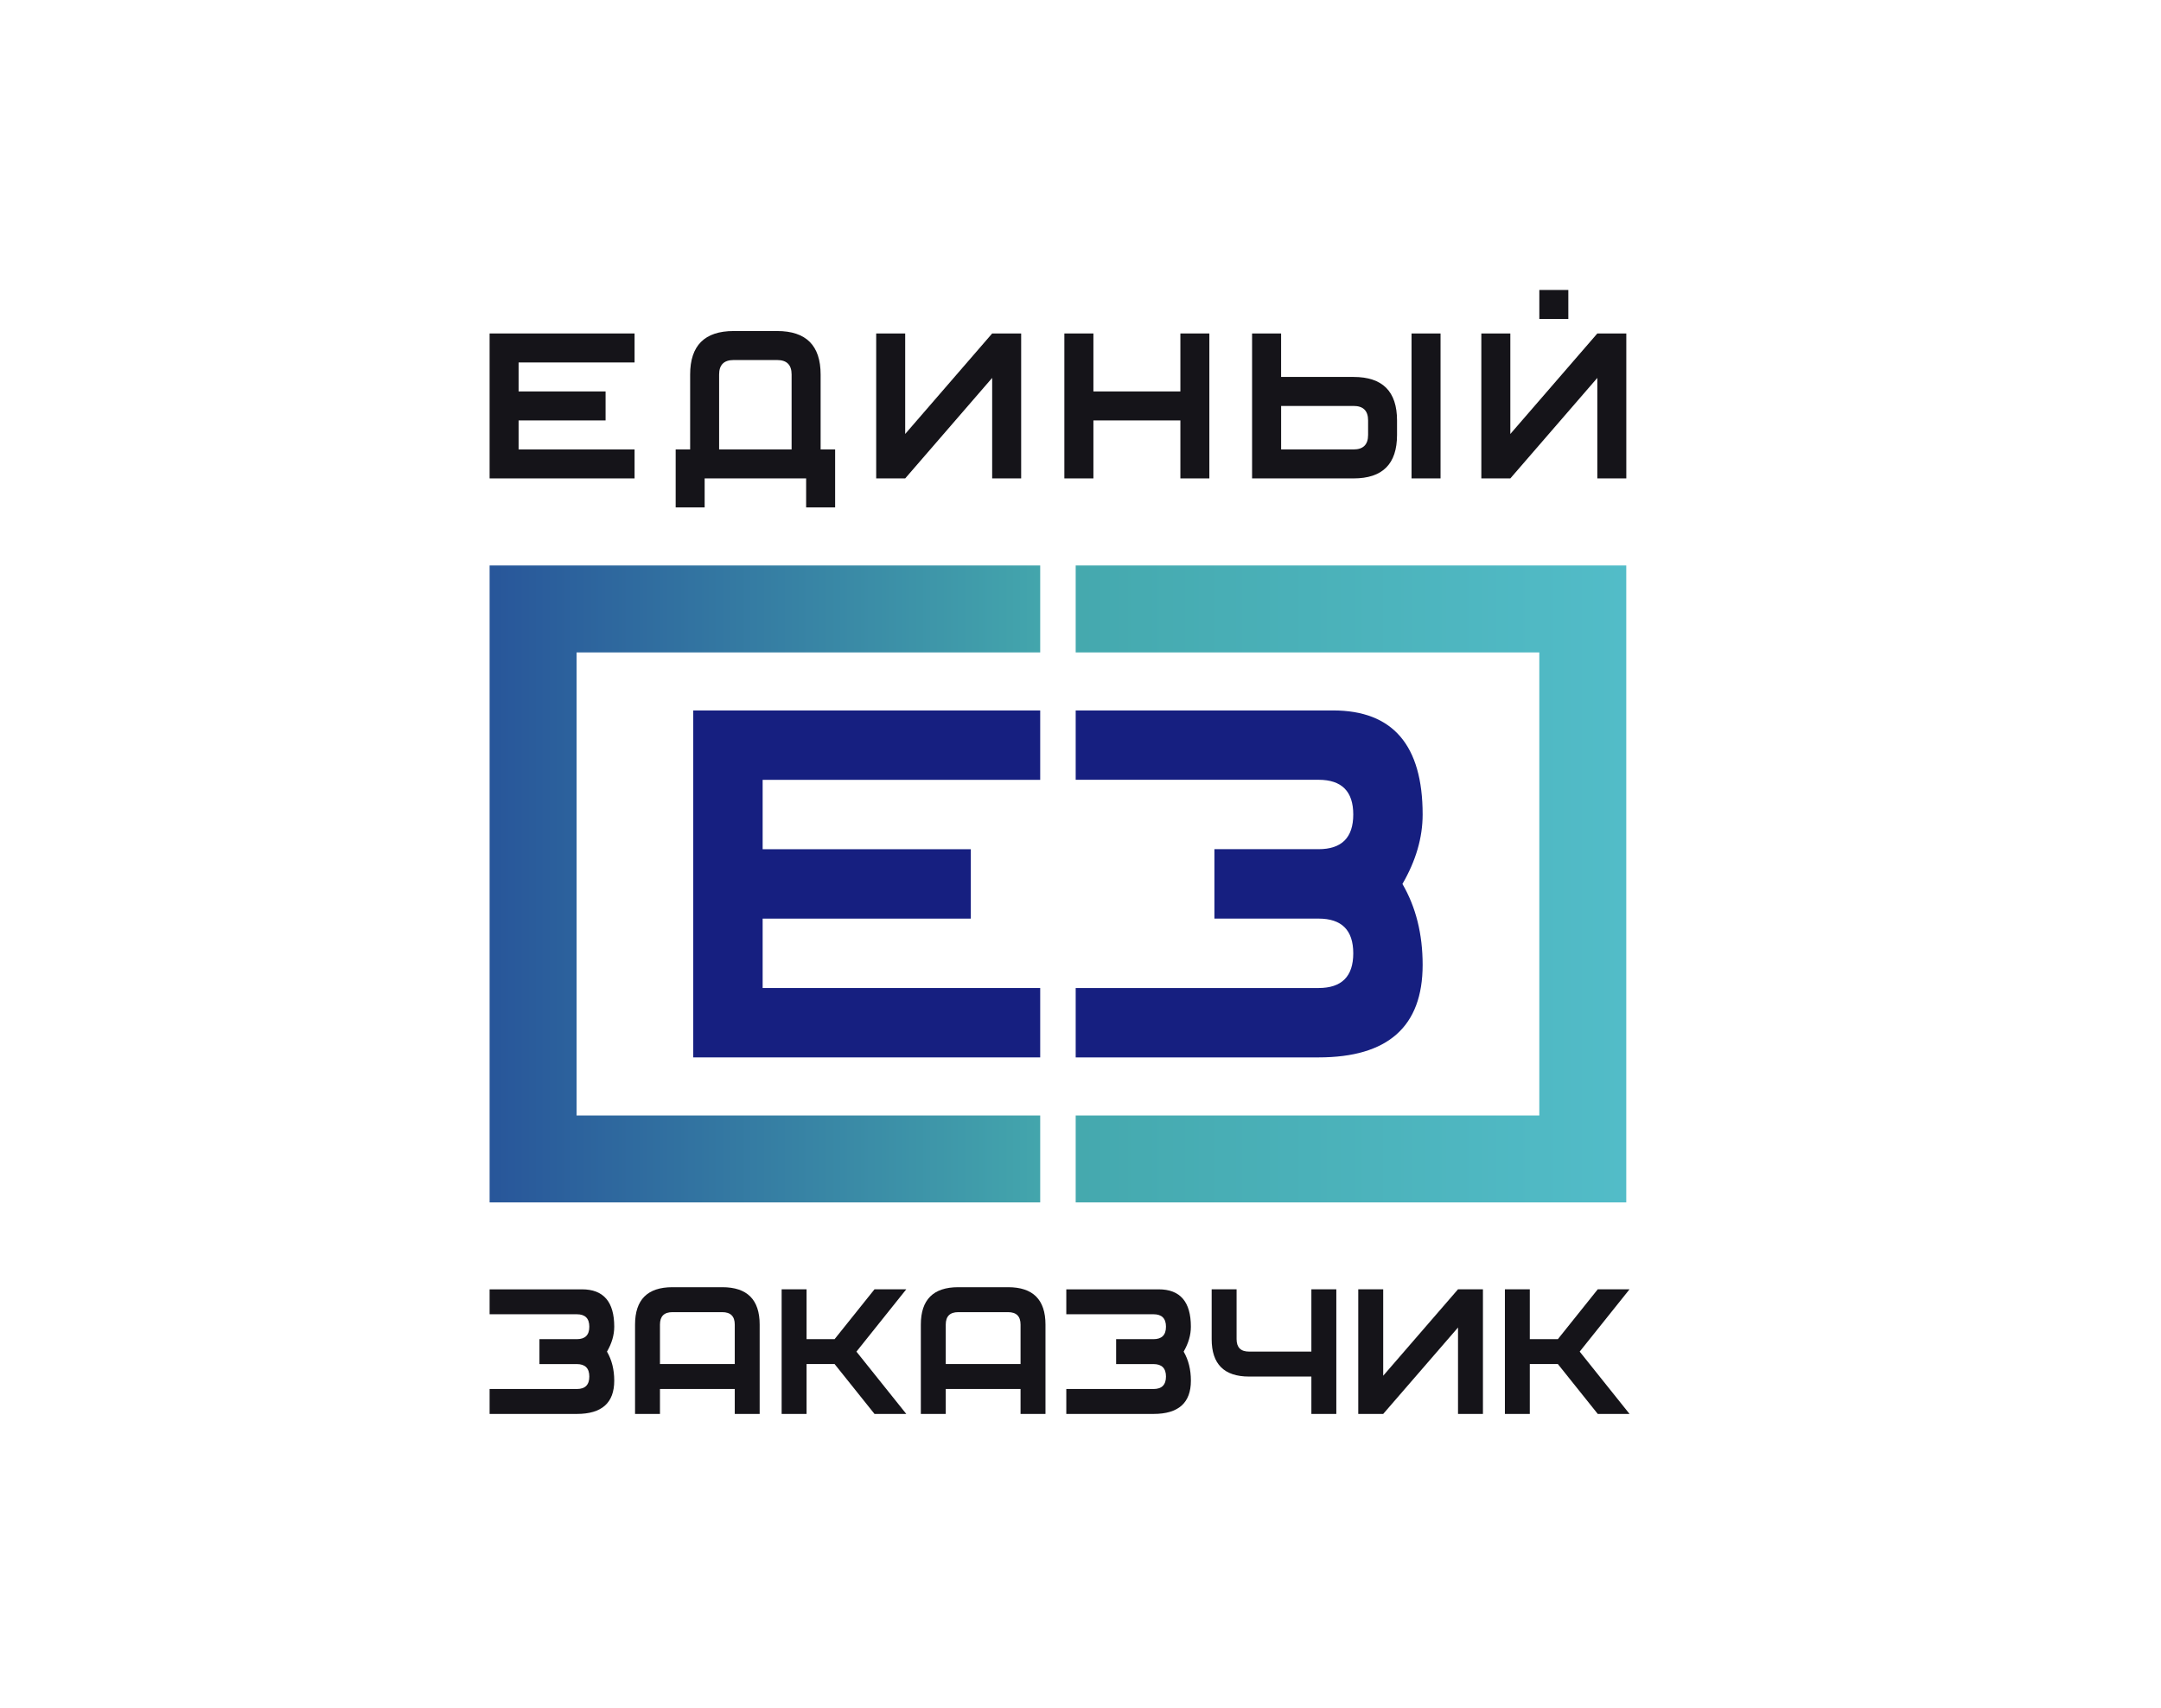 <?xml version="1.0" encoding="utf-8"?>
<!-- Generator: Adobe Illustrator 16.0.0, SVG Export Plug-In . SVG Version: 6.00 Build 0)  -->
<!DOCTYPE svg PUBLIC "-//W3C//DTD SVG 1.1//EN" "http://www.w3.org/Graphics/SVG/1.1/DTD/svg11.dtd">
<svg version="1.1" id="Layer_1" xmlns="http://www.w3.org/2000/svg" xmlns:xlink="http://www.w3.org/1999/xlink" x="0px" y="0px"
	 width="105px" height="83px" viewBox="0 0 105 83" enable-background="new 0 0 105 83" xml:space="preserve">
<polygon fill="#161F80" points="50.542,37.893 37.056,37.893 37.056,41.264 47.171,41.264 47.171,44.636 37.056,44.636 
	37.056,48.008 50.542,48.008 50.542,51.379 33.684,51.379 33.684,34.521 50.542,34.521 "/>
<g>
	<path fill="#161F80" d="M68.142,42.951c0.654,1.123,0.982,2.434,0.982,3.932c0,2.998-1.685,4.496-5.058,4.496h-11.8v-3.371h11.8
		c1.125,0,1.687-0.562,1.687-1.686c0-1.125-0.562-1.687-1.687-1.687h-5.059v-3.373h5.059c1.125,0,1.687-0.562,1.687-1.686
		c0-1.123-0.562-1.686-1.687-1.686h-11.8V34.52H64.77c2.903,0,4.354,1.687,4.354,5.058C69.124,40.701,68.796,41.826,68.142,42.951"
		/>
</g>
<g>
	<defs>
		<path id="SVGID_1_" d="M23.789,27.477v30.948h26.753v-4.224H28.015V31.702h22.527v-4.226L23.789,27.477z M52.266,27.476v4.226
			h22.527v22.499H52.266v4.224h26.753V27.476H52.266z"/>
	</defs>
	<clipPath id="SVGID_2_">
		<use xlink:href="#SVGID_1_"  overflow="visible"/>
	</clipPath>
	
		<linearGradient id="SVGID_3_" gradientUnits="userSpaceOnUse" x1="-28" y1="171.999" x2="-27" y2="171.999" gradientTransform="matrix(55.23 0 0 -55.23 1570.219 9542.482)">
		<stop  offset="0" style="stop-color:#28569A"/>
		<stop  offset="0.5" style="stop-color:#44A8AD"/>
		<stop  offset="1" style="stop-color:#52BCC8"/>
	</linearGradient>
	<rect x="23.789" y="27.476" clip-path="url(#SVGID_2_)" fill="url(#SVGID_3_)" width="55.229" height="30.949"/>
</g>
<g>
	<polygon fill="#151419" points="30.833,17.612 25.198,17.612 25.198,19.02 29.424,19.02 29.424,20.429 25.198,20.429 
		25.198,21.838 30.833,21.838 30.833,23.246 23.789,23.246 23.789,16.203 30.833,16.203 	"/>
	<path fill="#151419" d="M39.873,21.837h0.705v2.818h-1.409v-1.409h-4.931v1.409H32.83v-2.818h0.703v-3.639
		c0-1.409,0.705-2.113,2.114-2.113h2.113c1.409,0,2.113,0.704,2.113,2.113V21.837z M38.463,21.837v-3.639
		c0-0.47-0.234-0.704-0.704-0.704h-2.113c-0.47,0-0.705,0.234-0.705,0.704v3.639H38.463z"/>
	<polygon fill="#151419" points="49.617,23.246 48.208,23.246 48.208,18.362 43.982,23.246 42.573,23.246 42.573,16.203 
		43.982,16.203 43.982,21.086 48.208,16.203 49.617,16.203 	"/>
	<polygon fill="#151419" points="58.761,23.246 57.353,23.246 57.353,20.429 53.127,20.429 53.127,23.246 51.716,23.246 
		51.716,16.203 53.127,16.203 53.127,19.02 57.353,19.02 57.353,16.203 58.761,16.203 	"/>
	<path fill="#151419" d="M65.769,23.246h-4.932v-7.043h1.41v2.113h3.521c1.408,0,2.112,0.704,2.112,2.113v0.704
		C67.881,22.542,67.177,23.246,65.769,23.246 M66.474,20.429c0-0.47-0.236-0.704-0.705-0.704h-3.521v2.113h3.521
		c0.469,0,0.705-0.235,0.705-0.705V20.429z M69.994,16.203h-1.409v7.043h1.409V16.203z"/>
	<path fill="#151419" d="M79.02,23.246h-1.408v-4.884l-4.227,4.884h-1.409v-7.043h1.409v4.884l4.227-4.884h1.408V23.246z
		 M76.203,14.089h-1.409v1.409h1.409V14.089z"/>
	<path fill="#151419" d="M29.492,65.675c0.235,0.403,0.353,0.875,0.353,1.413c0,1.077-0.605,1.615-1.816,1.615h-4.24v-1.211h4.24
		c0.403,0,0.605-0.202,0.605-0.606c0-0.403-0.202-0.605-0.605-0.605h-1.818v-1.211h1.818c0.403,0,0.605-0.201,0.605-0.605
		c0-0.403-0.202-0.605-0.605-0.605h-4.24v-1.211h4.492c1.042,0,1.564,0.604,1.564,1.816C29.845,64.868,29.728,65.272,29.492,65.675"
		/>
	<path fill="#151419" d="M36.911,68.703h-1.21v-1.212h-3.634v1.212h-1.211v-4.341c0-1.21,0.606-1.817,1.816-1.817h2.423
		c1.211,0,1.816,0.607,1.816,1.817V68.703z M35.701,66.28v-1.918c0-0.403-0.203-0.604-0.606-0.604h-2.423
		c-0.403,0-0.605,0.201-0.605,0.604v1.918H35.701z"/>
	<polygon fill="#151419" points="44.035,68.703 42.491,68.703 40.552,66.28 39.19,66.28 39.19,68.703 37.979,68.703 37.979,62.647 
		39.19,62.647 39.19,65.069 40.552,65.069 42.491,62.647 44.035,62.647 41.613,65.676 	"/>
	<path fill="#151419" d="M50.798,68.703h-1.211v-1.212h-3.634v1.212h-1.211v-4.341c0-1.21,0.605-1.817,1.817-1.817h2.423
		c1.211,0,1.816,0.607,1.816,1.817V68.703z M49.587,66.28v-1.918c0-0.403-0.202-0.604-0.605-0.604h-2.423
		c-0.403,0-0.606,0.201-0.606,0.604v1.918H49.587z"/>
	<path fill="#151419" d="M57.512,65.675c0.234,0.403,0.352,0.875,0.352,1.413c0,1.077-0.605,1.615-1.815,1.615h-4.239v-1.211h4.239
		c0.401,0,0.604-0.202,0.604-0.606c0-0.403-0.203-0.605-0.604-0.605h-1.818v-1.211h1.818c0.401,0,0.604-0.201,0.604-0.605
		c0-0.403-0.203-0.605-0.604-0.605h-4.239v-1.211H56.3c1.042,0,1.563,0.604,1.563,1.816C57.863,64.868,57.746,65.272,57.512,65.675"
		/>
	<path fill="#151419" d="M60.084,62.647v2.422c0,0.403,0.202,0.605,0.606,0.605h3.028v-3.027h1.212v6.056h-1.212v-1.816H60.69
		c-1.211,0-1.817-0.606-1.817-1.817v-2.422H60.084z"/>
	<polygon fill="#151419" points="72.054,68.703 70.843,68.703 70.843,64.504 67.208,68.703 65.996,68.703 65.996,62.647 
		67.208,62.647 67.208,66.847 70.843,62.647 72.054,62.647 	"/>
	<polygon fill="#151419" points="79.177,68.703 77.633,68.703 75.695,66.28 74.331,66.28 74.331,68.703 73.121,68.703 
		73.121,62.647 74.331,62.647 74.331,65.069 75.695,65.069 77.633,62.647 79.177,62.647 76.755,65.675 	"/>
</g>
</svg>
